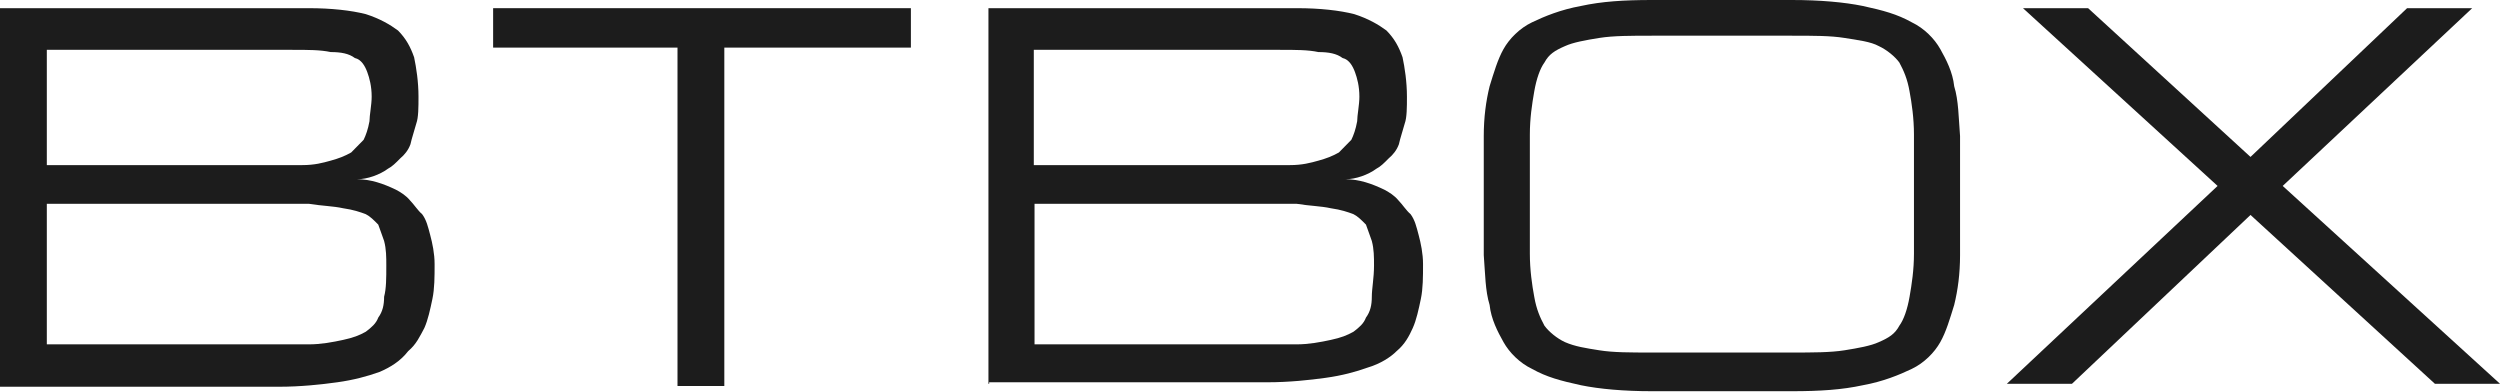 <svg xmlns="http://www.w3.org/2000/svg" width="236" height="37" viewBox="0 0 236 37" fill="none"><path d="M0 36.228V0.772H29.146C31.287 0.772 33.152 0.983 34.533 1.334C35.846 1.755 36.812 2.317 37.572 2.879C38.332 3.651 38.746 4.423 39.092 5.406C39.299 6.389 39.506 7.723 39.506 9.127C39.506 10.11 39.506 11.093 39.299 11.655C39.092 12.427 38.884 12.989 38.746 13.621C38.539 14.182 38.194 14.604 37.779 14.955C37.365 15.376 37.02 15.727 36.605 15.938C35.846 16.499 34.671 16.921 33.704 16.921C35.017 16.921 36.191 17.342 37.365 17.903C37.779 18.114 38.332 18.465 38.677 18.886C39.092 19.308 39.437 19.869 39.851 20.22C40.266 20.782 40.404 21.414 40.611 22.186C40.818 22.958 41.026 23.941 41.026 24.924C41.026 26.118 41.026 27.241 40.818 28.224C40.611 29.207 40.404 30.19 40.059 30.962C39.644 31.735 39.299 32.507 38.539 33.139C37.779 34.122 36.812 34.683 35.846 35.105C34.671 35.526 33.359 35.877 31.84 36.087C30.32 36.298 28.386 36.509 26.314 36.509H0V36.228ZM24.726 15.586C26.245 15.586 27.419 15.586 28.524 15.586C29.699 15.586 30.458 15.376 31.218 15.165C31.978 14.955 32.53 14.744 33.152 14.393C33.566 13.972 33.912 13.621 34.326 13.199C34.533 12.778 34.74 12.216 34.879 11.444C34.879 10.883 35.086 9.9 35.086 9.127C35.086 8.144 34.879 7.372 34.671 6.81C34.464 6.249 34.119 5.617 33.497 5.476C32.945 5.055 32.185 4.915 31.218 4.915C30.251 4.704 29.077 4.704 27.558 4.704H4.42V15.586H24.726ZM24.726 32.507C26.452 32.507 27.972 32.507 29.146 32.507C30.32 32.507 31.425 32.296 32.392 32.086C33.359 31.875 33.912 31.664 34.533 31.313C35.086 30.892 35.5 30.541 35.707 29.979C36.122 29.418 36.26 28.786 36.26 28.013C36.467 27.241 36.467 26.258 36.467 25.065C36.467 24.292 36.467 23.52 36.26 22.748C36.053 22.186 35.846 21.554 35.707 21.203C35.293 20.782 34.948 20.431 34.533 20.22C33.981 20.01 33.359 19.799 32.392 19.659C31.425 19.448 30.458 19.448 29.146 19.237C27.834 19.237 26.452 19.237 24.726 19.237H4.42V32.507H24.726Z" fill="#1C1C1C"></path><path d="M85.988 0.772V4.494H68.376V36.438H63.956V4.494H46.551V0.772H85.988Z" fill="#1C1C1C"></path><path d="M93.309 36.228V0.772H122.455C124.596 0.772 126.461 0.983 127.842 1.334C129.154 1.755 130.121 2.317 130.881 2.879C131.641 3.651 132.055 4.423 132.4 5.406C132.608 6.389 132.815 7.723 132.815 9.127C132.815 10.11 132.815 11.093 132.608 11.655C132.4 12.427 132.193 12.989 132.055 13.621C131.848 14.182 131.503 14.604 131.088 14.955C130.674 15.376 130.328 15.727 129.914 15.938C129.154 16.499 127.98 16.921 127.013 16.921C128.326 16.921 129.5 17.342 130.674 17.903C131.088 18.114 131.641 18.465 131.986 18.886C132.4 19.308 132.746 19.869 133.16 20.22C133.575 20.782 133.713 21.414 133.92 22.186C134.127 22.958 134.334 23.941 134.334 24.924C134.334 26.118 134.334 27.241 134.127 28.224C133.92 29.207 133.713 30.19 133.367 30.962C133.022 31.735 132.608 32.507 131.848 33.139C131.295 33.7 130.328 34.332 129.154 34.683C127.98 35.105 126.668 35.456 125.148 35.666C123.629 35.877 121.695 36.087 119.623 36.087H93.378V36.228H93.309ZM117.966 15.586C119.485 15.586 120.659 15.586 121.764 15.586C122.938 15.586 123.698 15.376 124.458 15.165C125.218 14.955 125.77 14.744 126.392 14.393C126.806 13.972 127.151 13.621 127.566 13.199C127.773 12.778 127.98 12.216 128.118 11.444C128.118 10.883 128.326 9.9 128.326 9.127C128.326 8.144 128.118 7.372 127.911 6.81C127.704 6.249 127.359 5.617 126.737 5.476C126.184 5.055 125.425 4.915 124.458 4.915C123.491 4.704 122.317 4.704 120.797 4.704H97.591V15.586H117.966ZM117.966 32.507C119.692 32.507 121.212 32.507 122.386 32.507C123.56 32.507 124.665 32.296 125.632 32.086C126.599 31.875 127.151 31.664 127.773 31.313C128.326 30.892 128.74 30.541 128.947 29.979C129.362 29.418 129.5 28.786 129.5 28.014C129.5 27.241 129.707 26.258 129.707 25.065C129.707 24.292 129.707 23.52 129.5 22.748C129.292 22.186 129.085 21.554 128.947 21.203C128.533 20.782 128.187 20.431 127.773 20.22C127.22 20.01 126.599 19.799 125.632 19.659C124.665 19.448 123.698 19.448 122.386 19.237C121.074 19.237 119.692 19.237 117.966 19.237H97.66V32.507H117.966Z" fill="#1C1C1C"></path><path d="M169.144 0C171.837 0 174.116 0.211 175.843 0.562C177.777 0.983 179.089 1.334 180.471 2.106C181.645 2.668 182.612 3.651 183.164 4.634C183.717 5.617 184.338 6.81 184.476 8.144C184.891 9.478 184.891 11.093 185.029 12.848C185.029 14.603 185.029 16.569 185.029 18.465C185.029 20.641 185.029 22.537 185.029 24.082C185.029 25.837 184.822 27.381 184.476 28.786C184.062 30.119 183.717 31.313 183.164 32.296C182.612 33.279 181.645 34.262 180.471 34.824C179.296 35.385 177.777 36.017 175.843 36.368C173.909 36.789 171.837 36.93 169.144 36.93H155.952C153.258 36.93 150.979 36.719 149.252 36.368C147.319 35.947 146.006 35.596 144.625 34.824C143.451 34.262 142.484 33.279 141.931 32.296C141.379 31.313 140.757 30.119 140.619 28.786C140.205 27.452 140.205 25.837 140.067 24.082C140.067 22.326 140.067 20.36 140.067 18.465C140.067 16.288 140.067 14.393 140.067 12.848C140.067 11.093 140.274 9.548 140.619 8.144C141.034 6.81 141.379 5.617 141.931 4.634C142.484 3.651 143.451 2.668 144.625 2.106C145.799 1.545 147.319 0.913 149.252 0.562C151.186 0.14 153.258 0 155.952 0C155.952 0 169.144 0 169.144 0ZM169.144 33.279C171.077 33.279 172.804 33.279 174.116 33.068C175.429 32.858 176.603 32.647 177.363 32.296C178.329 31.875 178.882 31.524 179.296 30.751C179.711 30.19 180.056 29.207 180.263 28.013C180.471 26.82 180.678 25.486 180.678 23.941C180.678 22.397 180.678 20.431 180.678 18.325C180.678 16.218 180.678 14.252 180.678 12.708C180.678 11.163 180.471 9.759 180.263 8.636C180.056 7.442 179.711 6.67 179.296 5.898C178.882 5.336 178.122 4.704 177.363 4.353C176.603 3.932 175.429 3.791 174.116 3.581C172.804 3.37 171.216 3.37 169.144 3.37H155.952C154.018 3.37 152.291 3.37 150.979 3.581C149.667 3.791 148.493 4.002 147.733 4.353C146.766 4.774 146.214 5.125 145.799 5.898C145.385 6.459 145.039 7.442 144.832 8.636C144.625 9.829 144.418 11.163 144.418 12.708C144.418 14.252 144.418 16.218 144.418 18.325C144.418 20.431 144.418 22.397 144.418 23.941C144.418 25.486 144.625 26.89 144.832 28.013C145.039 29.207 145.385 29.979 145.799 30.751C146.214 31.313 146.973 31.945 147.733 32.296C148.7 32.717 149.667 32.858 150.979 33.068C152.291 33.279 153.88 33.279 155.952 33.279H169.144Z" fill="#1C1C1C"></path><path d="M215.487 17.552L236 36.228H229.853L212.448 20.291L195.596 36.228H189.449L209.34 17.552L190.969 0.772H197.116L212.448 14.814L227.229 0.772H233.375L215.487 17.552Z" fill="#1C1C1C"></path></svg>